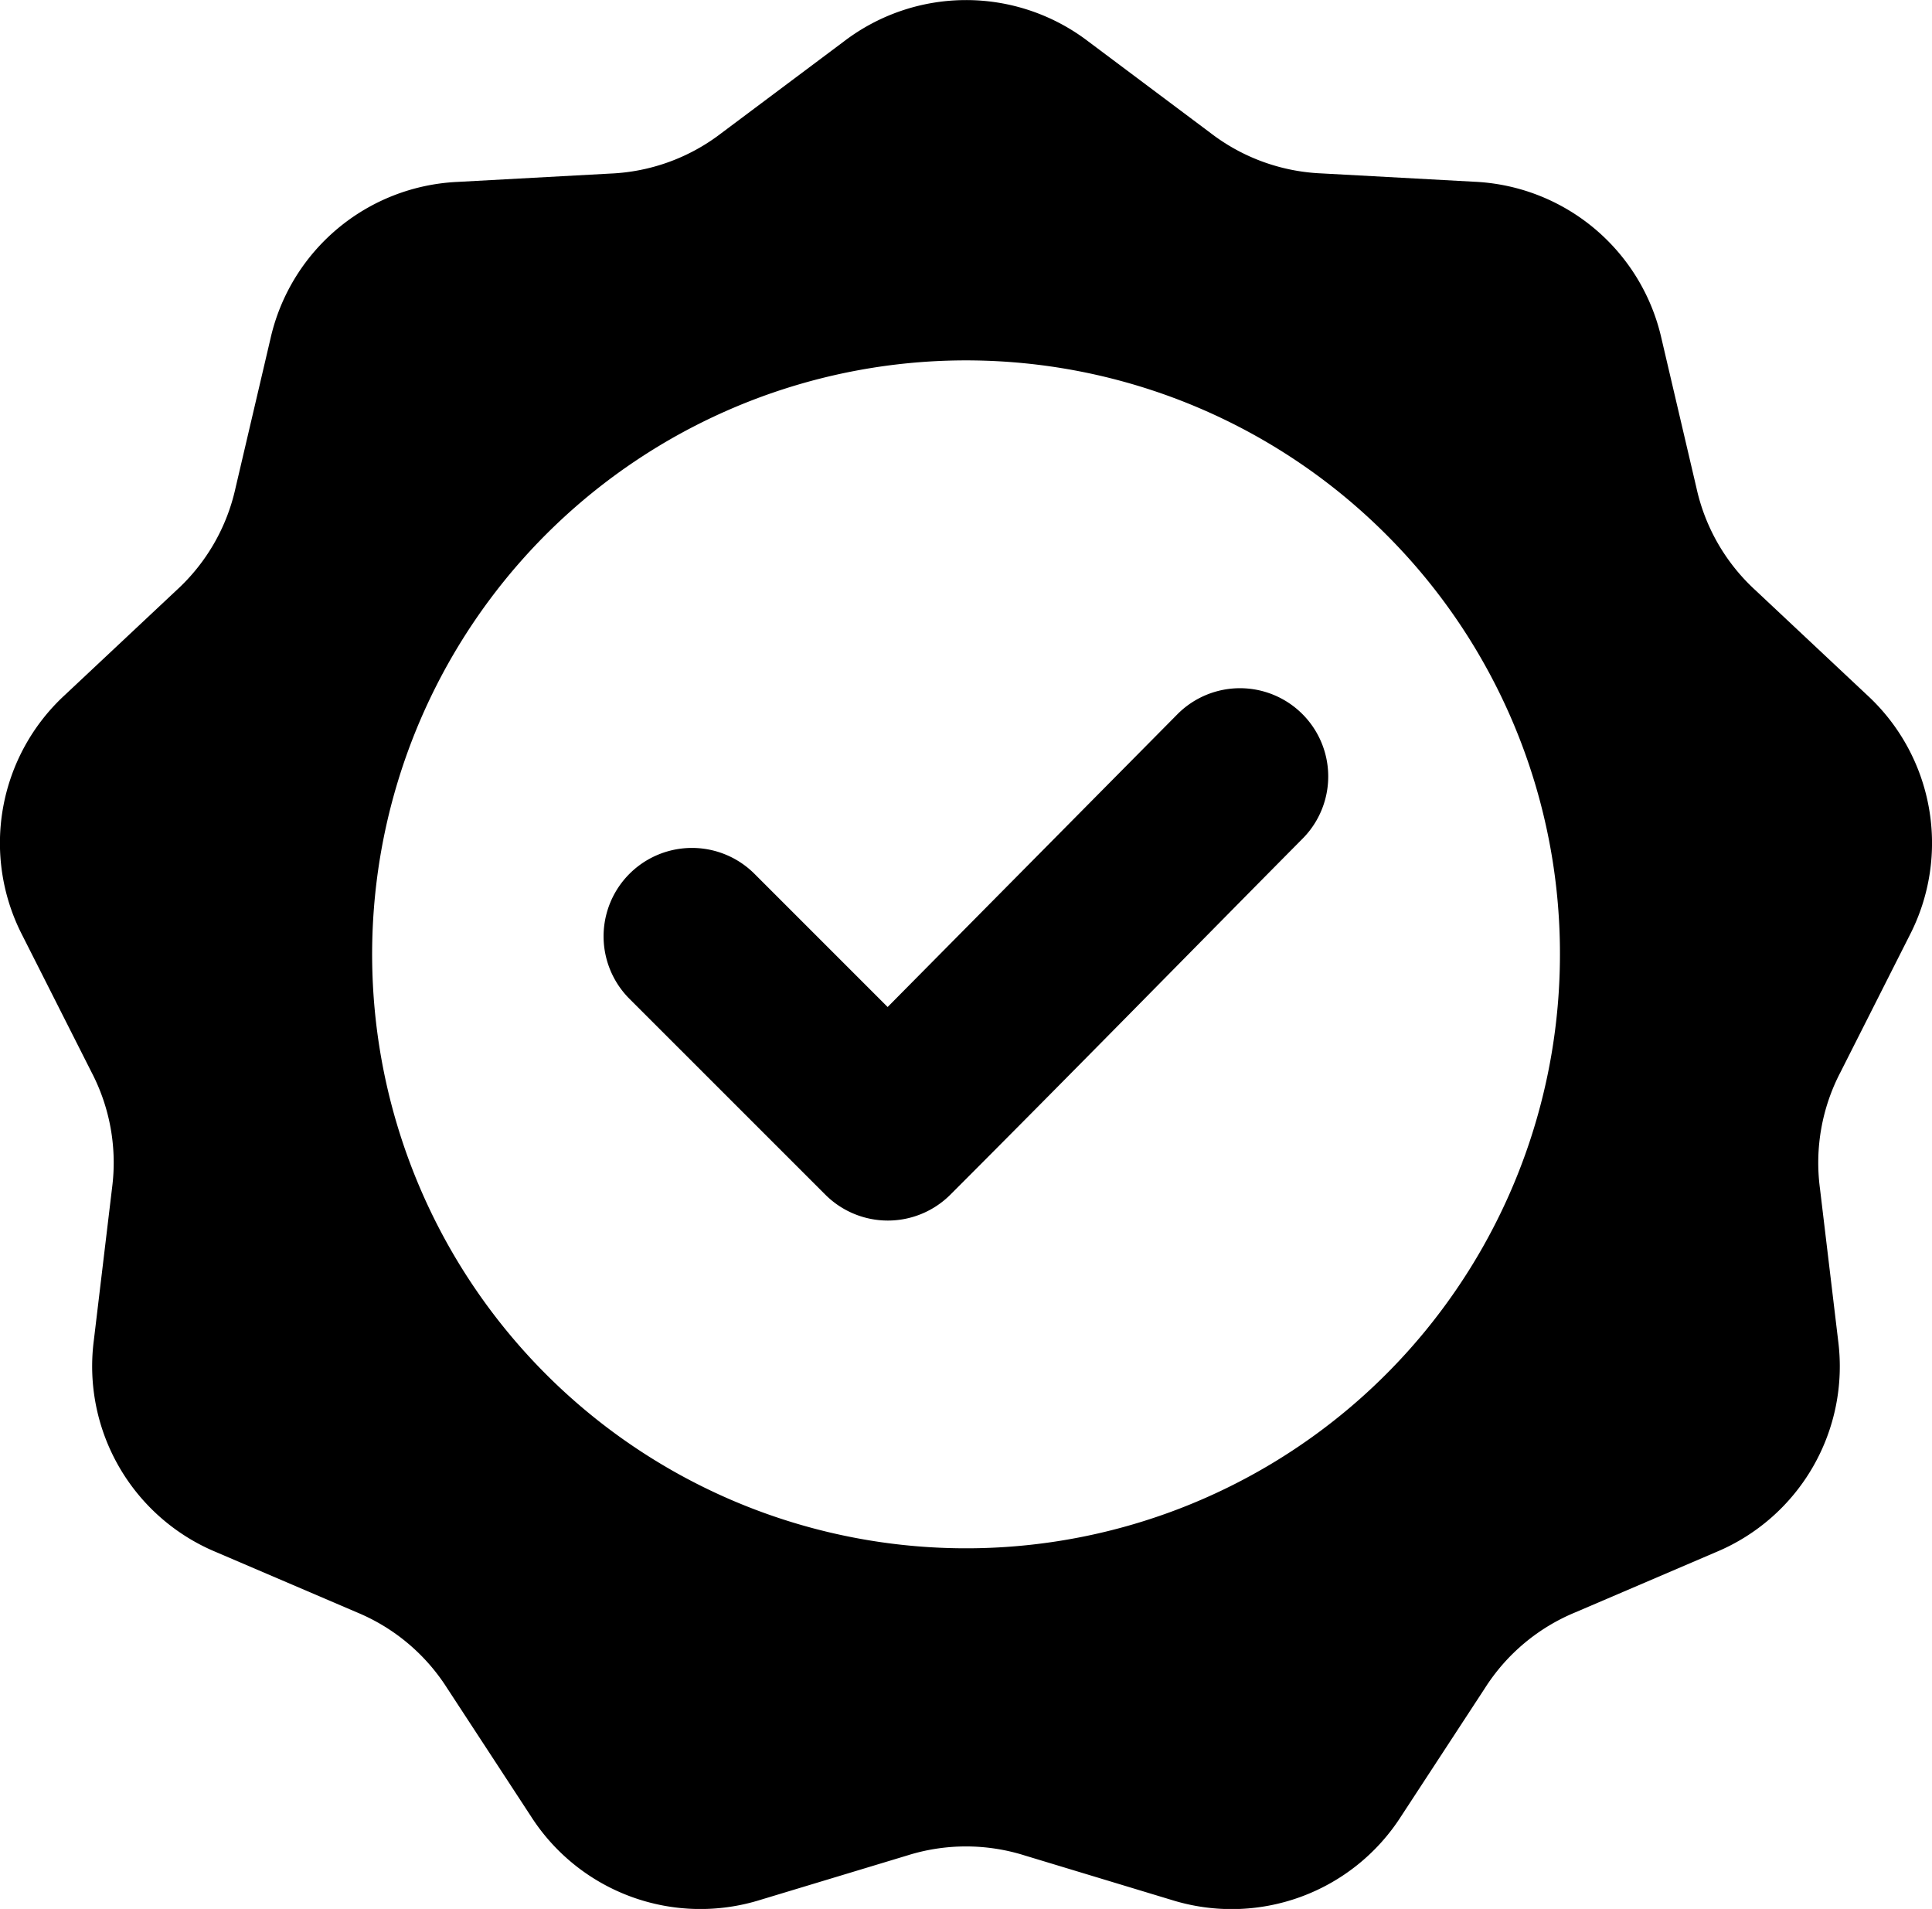<?xml version="1.0" encoding="UTF-8"?> <svg xmlns="http://www.w3.org/2000/svg" xmlns:xlink="http://www.w3.org/1999/xlink" id="Group_153" data-name="Group 153" width="46.278" height="45.721" viewBox="0 0 46.278 45.721"><defs><style> .cls-1 { fill: none; } .cls-2 { clip-path: url(#clip-path); } .cls-3 { fill-rule: evenodd; } </style><clipPath id="clip-path"><rect id="Rectangle_40" data-name="Rectangle 40" class="cls-1" width="46.278" height="45.721"></rect></clipPath></defs><g id="Group_153-2" data-name="Group 153" class="cls-2"><path id="Path_37" data-name="Path 37" class="cls-3" d="M26.062.989,29,3.189a4.681,4.681,0,0,0,2.653.965l3.666.2A4.819,4.819,0,0,1,39.8,8.117l.837,3.575a4.68,4.68,0,0,0,1.411,2.445l2.677,2.513a4.819,4.819,0,0,1,1.015,5.758l-1.656,3.277a4.681,4.681,0,0,0-.49,2.78l.436,3.646a4.819,4.819,0,0,1-2.924,5.064l-3.375,1.445a4.68,4.68,0,0,0-2.162,1.814l-2.01,3.073a4.819,4.819,0,0,1-5.494,2L24.55,44.443a4.681,4.681,0,0,0-2.823,0l-3.514,1.062a4.819,4.819,0,0,1-5.494-2l-2.01-3.073a4.681,4.681,0,0,0-2.162-1.814L5.171,37.173a4.819,4.819,0,0,1-2.924-5.064l.436-3.646a4.681,4.681,0,0,0-.49-2.78L.537,22.407a4.819,4.819,0,0,1,1.015-5.758L4.23,14.136a4.68,4.68,0,0,0,1.411-2.445l.837-3.575a4.819,4.819,0,0,1,4.479-3.758l3.666-.2a4.68,4.68,0,0,0,2.653-.965l2.939-2.2A4.819,4.819,0,0,1,26.062.989Zm-4.8,23.131-3.19-3.19a2.117,2.117,0,0,0-2.994,2.994l4.692,4.691a2.118,2.118,0,0,0,2.994,0c2.828-2.828,5.624-5.688,8.438-8.528a2.113,2.113,0,1,0-3-2.978ZM33.2,12.8a14.226,14.226,0,1,0,4.166,10.059A14.181,14.181,0,0,0,33.2,12.8" transform="translate(0 -0.001)"></path></g></svg> 